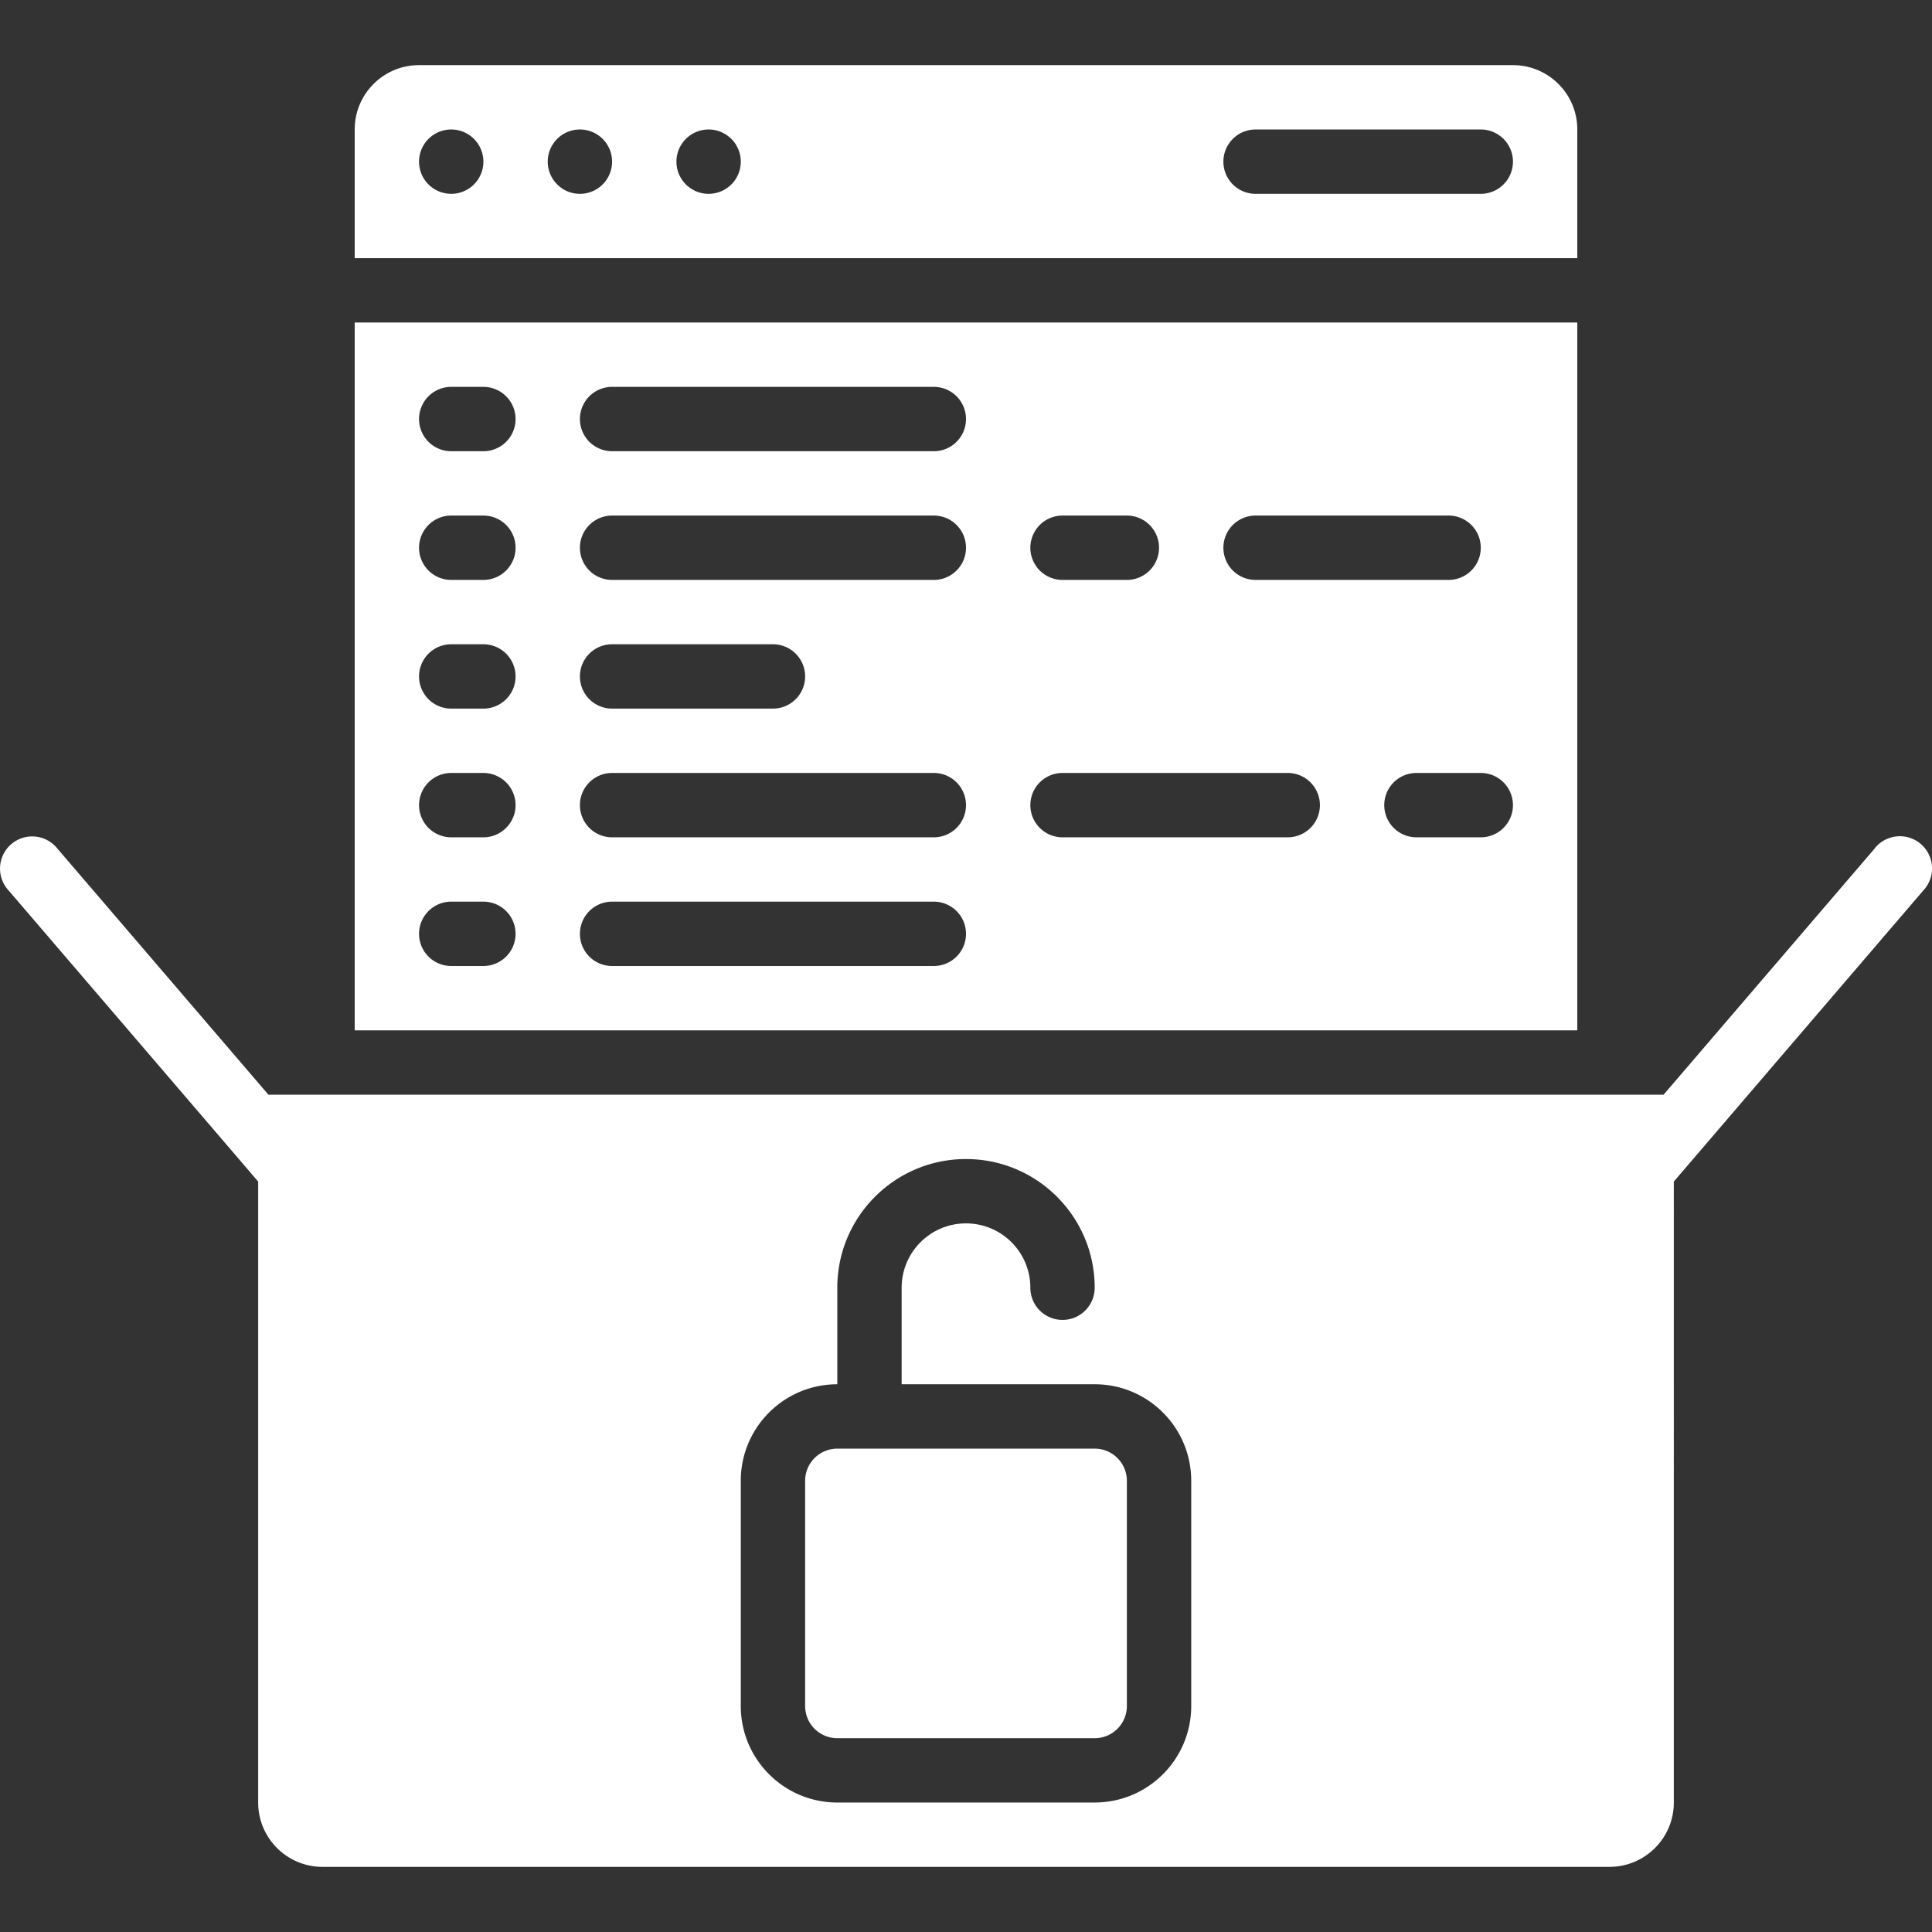 <svg xmlns="http://www.w3.org/2000/svg" version="1.1" xmlns:xlink="http://www.w3.org/1999/xlink" width="512" height="512" x="0" y="0" viewBox="0 0 512.419 512.419" style="enable-background:new 0 0 512 512" xml:space="preserve"><rect x="0" y="0" width="512.419" height="512.419" fill="#333333" stroke="none"/><g><path fill-rule="evenodd" d="M222.076 384.218h68.267a8.533 8.533 0 0 1 8.533 8.533v59.733a8.533 8.533 0 0 1-8.533 8.533h-68.267a8.533 8.533 0 0 1-8.533-8.533v-59.733a8.533 8.533 0 0 1 8.533-8.533z" clip-rule="evenodd" fill="#ffffff" opacity="1" data-original="#000000"></path><path d="M418.343 34.343c0-9.426-7.641-17.067-17.067-17.067H111.143c-9.426 0-17.067 7.641-17.067 17.067v34.133h324.267zM119.676 51.409a8.533 8.533 0 1 1 0-17.066 8.533 8.533 0 0 1 0 17.066zm34.133 0a8.533 8.533 0 1 1 0-17.066 8.533 8.533 0 0 1 0 17.066zm34.134 0a8.533 8.533 0 1 1 0-17.066 8.533 8.533 0 0 1 0 17.066zm204.8 0H333.01a8.533 8.533 0 0 1 0-17.066h59.733a8.533 8.533 0 0 1 0 17.066zM418.343 85.543H94.076v187.733h324.267zm-85.334 51.2h51.2c4.713 0 8.533 3.82 8.533 8.533s-3.82 8.533-8.533 8.533h-51.2a8.533 8.533 0 0 1 0-17.066zm-51.2 0h17.067c4.713 0 8.533 3.82 8.533 8.533s-3.82 8.533-8.533 8.533h-17.067a8.533 8.533 0 0 1 0-17.066zm-153.6 119.466h-8.533a8.533 8.533 0 0 1 0-17.066h8.533a8.533 8.533 0 0 1 0 17.066zm0-34.133h-8.533a8.533 8.533 0 0 1 0-17.066h8.533a8.533 8.533 0 0 1 0 17.066zm0-34.133h-8.533a8.533 8.533 0 0 1 0-17.066h8.533a8.533 8.533 0 0 1 0 17.066zm0-34.134h-8.533a8.533 8.533 0 0 1 0-17.066h8.533c4.713 0 8.533 3.82 8.533 8.533s-3.82 8.533-8.533 8.533zm0-34.133h-8.533a8.533 8.533 0 0 1 0-17.066h8.533a8.533 8.533 0 0 1 0 17.066zm119.467 136.533h-85.333a8.533 8.533 0 0 1 0-17.066h85.333a8.533 8.533 0 0 1 0 17.066zm0-34.133h-85.333a8.533 8.533 0 0 1 0-17.066h85.333a8.533 8.533 0 0 1 0 17.066zm-93.867-42.667a8.533 8.533 0 0 1 8.533-8.533h42.667a8.533 8.533 0 0 1 0 17.066h-42.667a8.533 8.533 0 0 1-8.533-8.533zm93.867-25.6h-85.333a8.533 8.533 0 0 1 0-17.066h85.333c4.713 0 8.533 3.82 8.533 8.533s-3.82 8.533-8.533 8.533zm0-34.133h-85.333a8.533 8.533 0 0 1 0-17.066h85.333a8.533 8.533 0 0 1 0 17.066zm93.867 102.4H281.81a8.533 8.533 0 0 1 0-17.066h59.733a8.533 8.533 0 0 1 0 17.066zm51.2 0h-17.067a8.533 8.533 0 0 1 0-17.066h17.067a8.533 8.533 0 0 1 0 17.066z" fill="#ffffff" opacity="1" data-original="#000000"></path><path d="m497.199 225.063-55.97 65.28H71.19l-55.97-65.28a8.533 8.533 0 1 0-12.954 11.093l66.21 77.227v164.693c0 9.426 7.641 17.067 17.067 17.067h341.333c9.426 0 17.067-7.641 17.067-17.067V313.383l66.21-77.252a8.534 8.534 0 1 0-12.954-11.093zM315.943 452.476c0 14.138-11.462 25.6-25.6 25.6h-68.267c-14.138 0-25.6-11.462-25.6-25.6v-59.733c0-14.138 11.462-25.6 25.6-25.6v-25.6c0-18.851 15.282-34.133 34.133-34.133s34.133 15.282 34.133 34.133a8.533 8.533 0 0 1-17.066 0c0-9.426-7.641-17.067-17.067-17.067s-17.067 7.641-17.067 17.067v25.6h51.2c14.138 0 25.6 11.462 25.6 25.6v59.733z" fill="#ffffff" opacity="1" data-original="#000000"></path></g></svg>